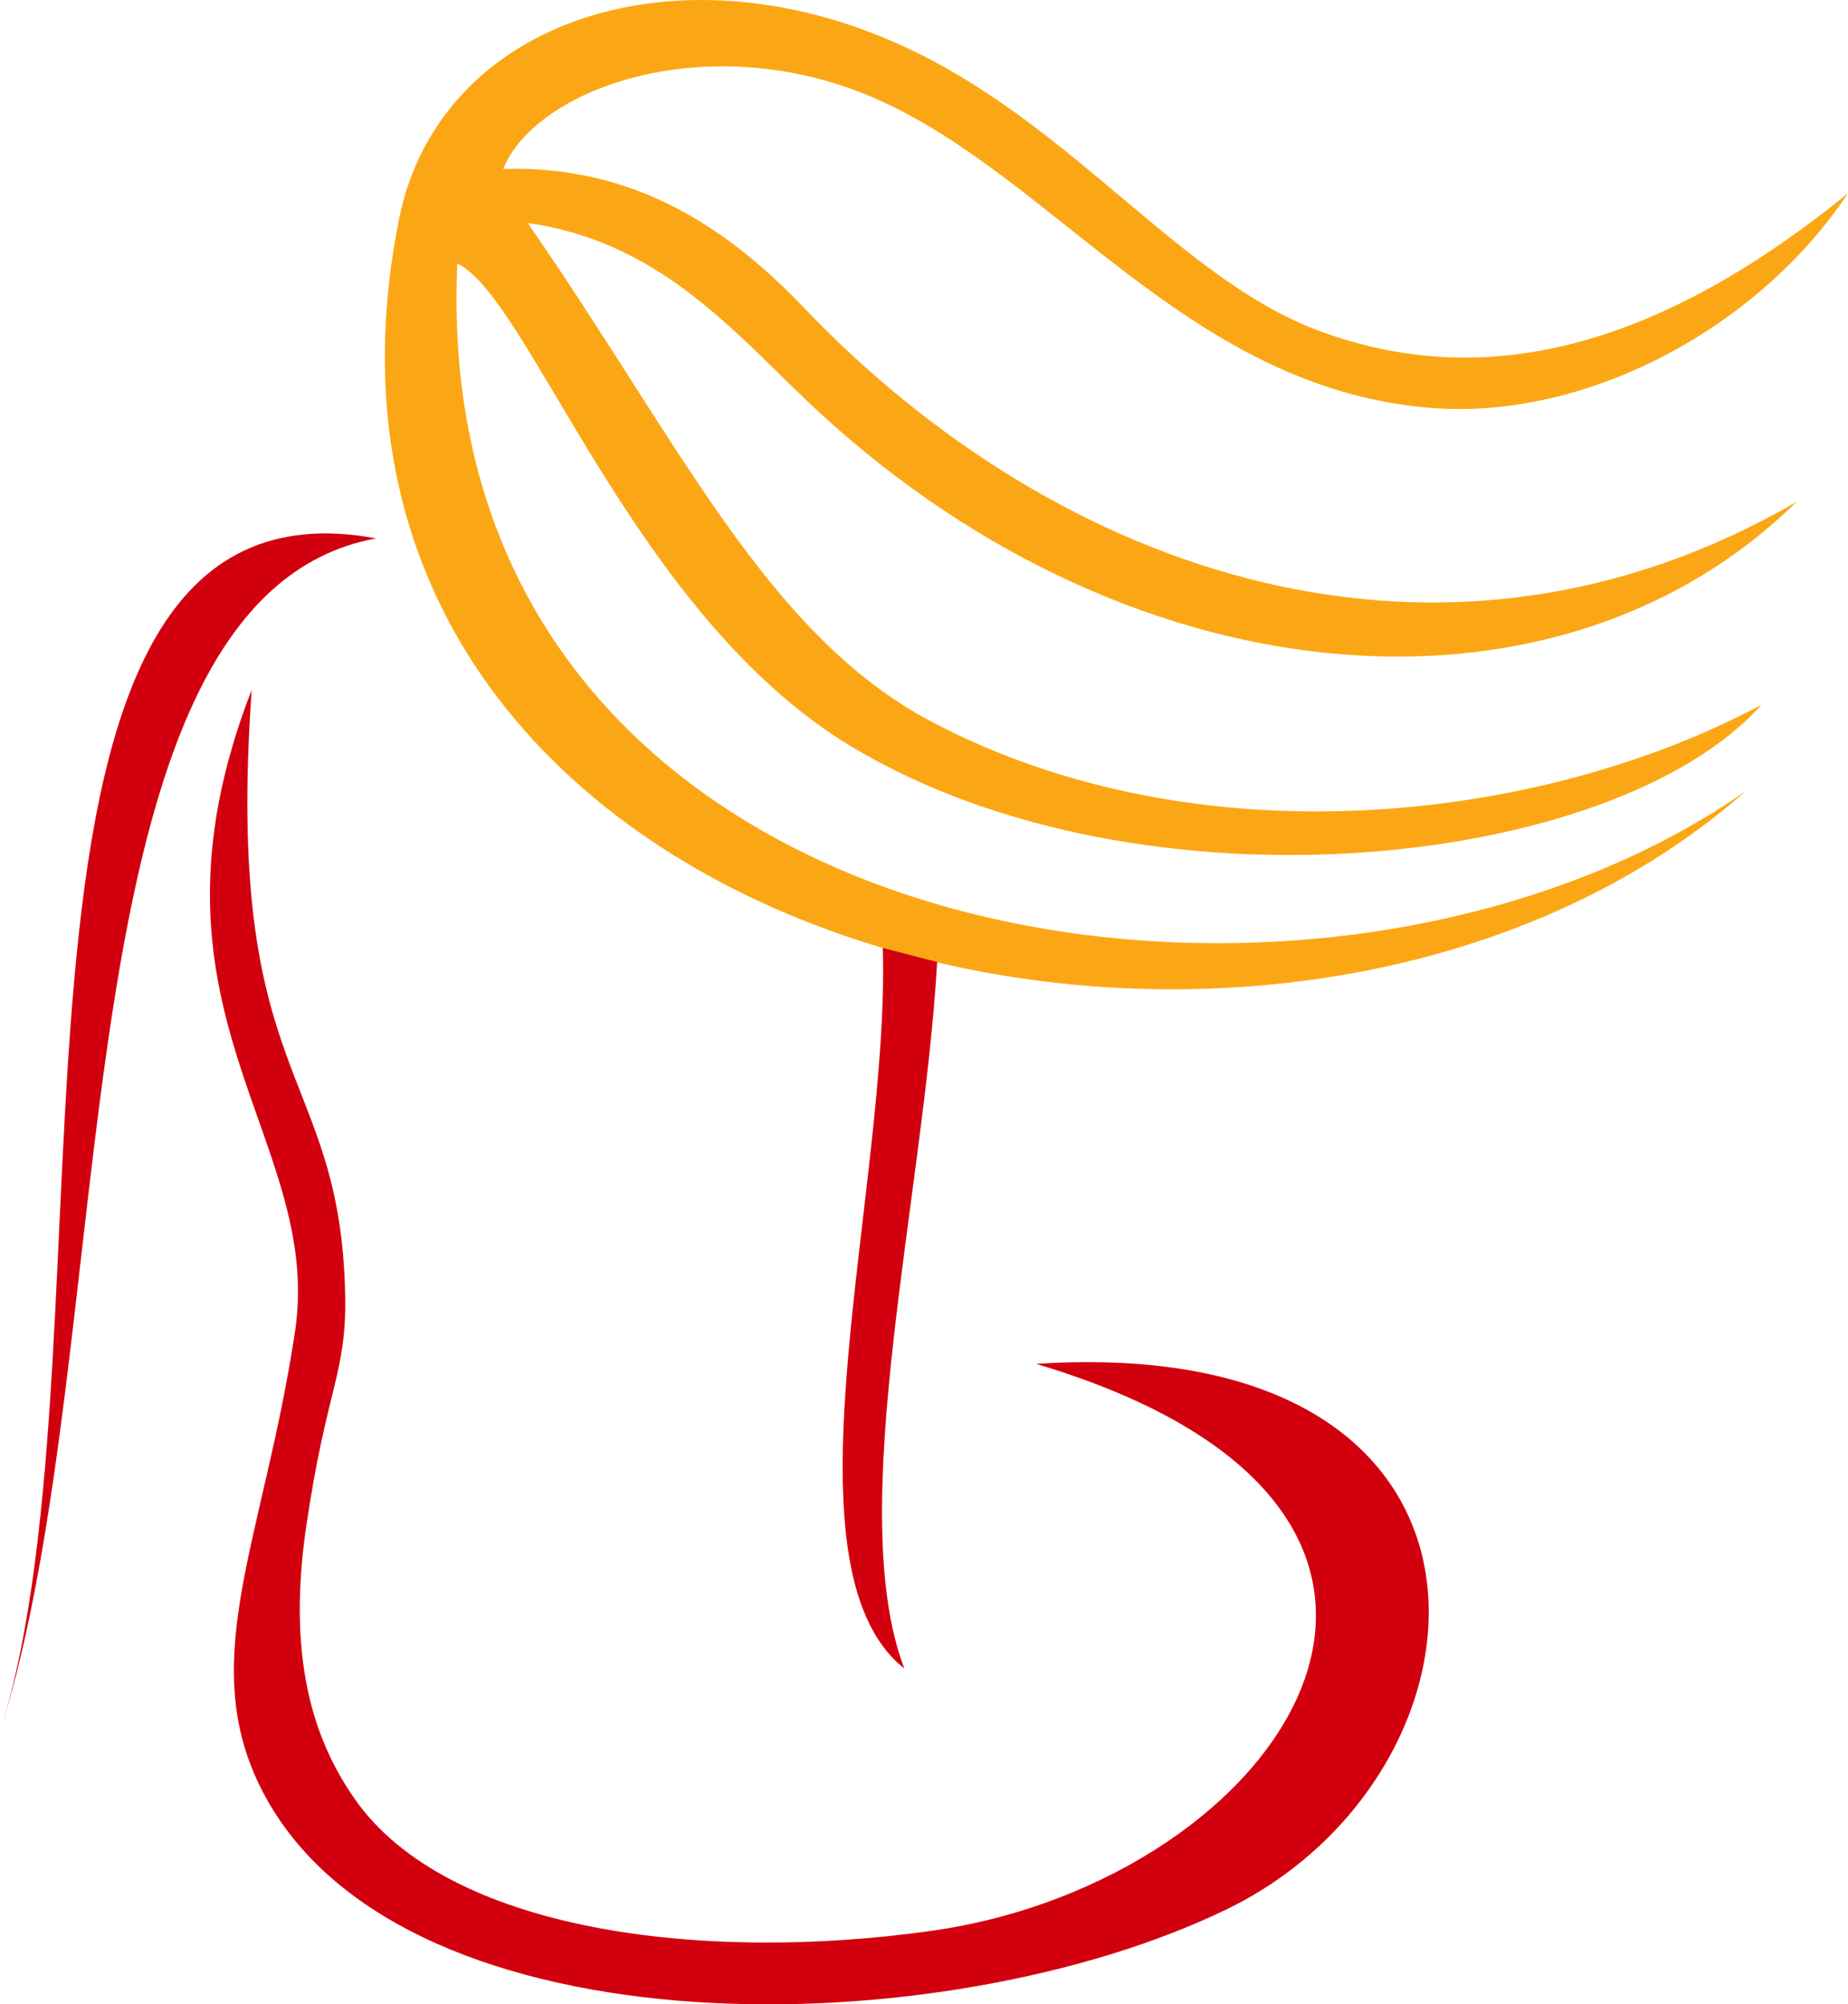 <svg xmlns="http://www.w3.org/2000/svg" xmlns:xlink="http://www.w3.org/1999/xlink" width="118.65" height="128.638" viewBox="0 0 118.65 128.638">
  <defs>
    <linearGradient id="linear-gradient" x1="-9.843" y1="9.821" x2="-9.832" y2="9.816" gradientUnits="objectBoundingBox">
      <stop offset="0" stop-color="#d2000e"/>
      <stop offset="1" stop-color="#fba715"/>
    </linearGradient>
    <linearGradient id="linear-gradient-2" x1="-9.808" y1="6.269" x2="-9.799" y2="6.26" gradientUnits="objectBoundingBox">
      <stop offset="0" stop-color="#da004f"/>
      <stop offset="1" stop-color="#d2000e"/>
    </linearGradient>
  </defs>
  <g id="Group_1707" transform="translate(0 0.004)">
    <path id="Path_1642" d="M112.05,50.8C81.97,77.26,16.21,61.07,25.62,14.06,28.21,1.14,43.87-3.9,58.67,3.28,69.2,8.39,75.95,18,84.72,21.24c10.58,3.92,21.67,1.13,33.93-8.84-5.75,8.65-16.77,14.55-26.72,13.78C76.05,24.95,67.45,10.88,55.59,6.06c-10.5-4.26-21.25-.3-23.28,4.78,8.12-.25,14.14,3.5,19.27,8.87C68.1,37.02,92.68,45.37,115.35,32.2,99.82,47.47,71.99,45.06,51.61,25.53,46.88,21,42.11,15.46,33.88,14.31,43.56,28.24,49.17,40.7,59.82,46.32c17.03,8.99,39.02,6.53,53.27-1.09-9.36,10.52-39.75,13.88-58.41,2.69C40.65,39.51,34,19.08,29.36,16.91,27.35,61.53,84.3,70.16,112.05,50.79Z" fill-rule="evenodd" fill="url(#linear-gradient)"/>
    <path id="Path_1643" d="M60.17,61.74l-3.49-.91c.46,15.42-6.9,39.69,1.38,46.25-3.87-10.18,1.25-30.27,2.11-45.34ZM0,111.16C8.05,85.63-3.01,29.51,24.15,34.55,3.25,38.37,8.05,85.63,0,111.16ZM66.54,87.53c32.27-2.1,30.32,26.25,12.19,35.02s-52.45,9.41-61.63-7.13c-4.73-8.53-.21-16.35,1.84-29.95,1.88-12.5-10.79-20.58-2.78-41.2-1.8,25.41,5.71,24.09,6,38.83.1,5.12-1.18,5.84-2.51,14.94s.87,14.13,3.06,17.32c5.91,8.61,22.39,10.63,37.07,8.56,22.69-3.19,38.69-26.86,6.75-36.39h0Z" fill-rule="evenodd" fill="url(#linear-gradient-2)"/>
  </g>
</svg>
